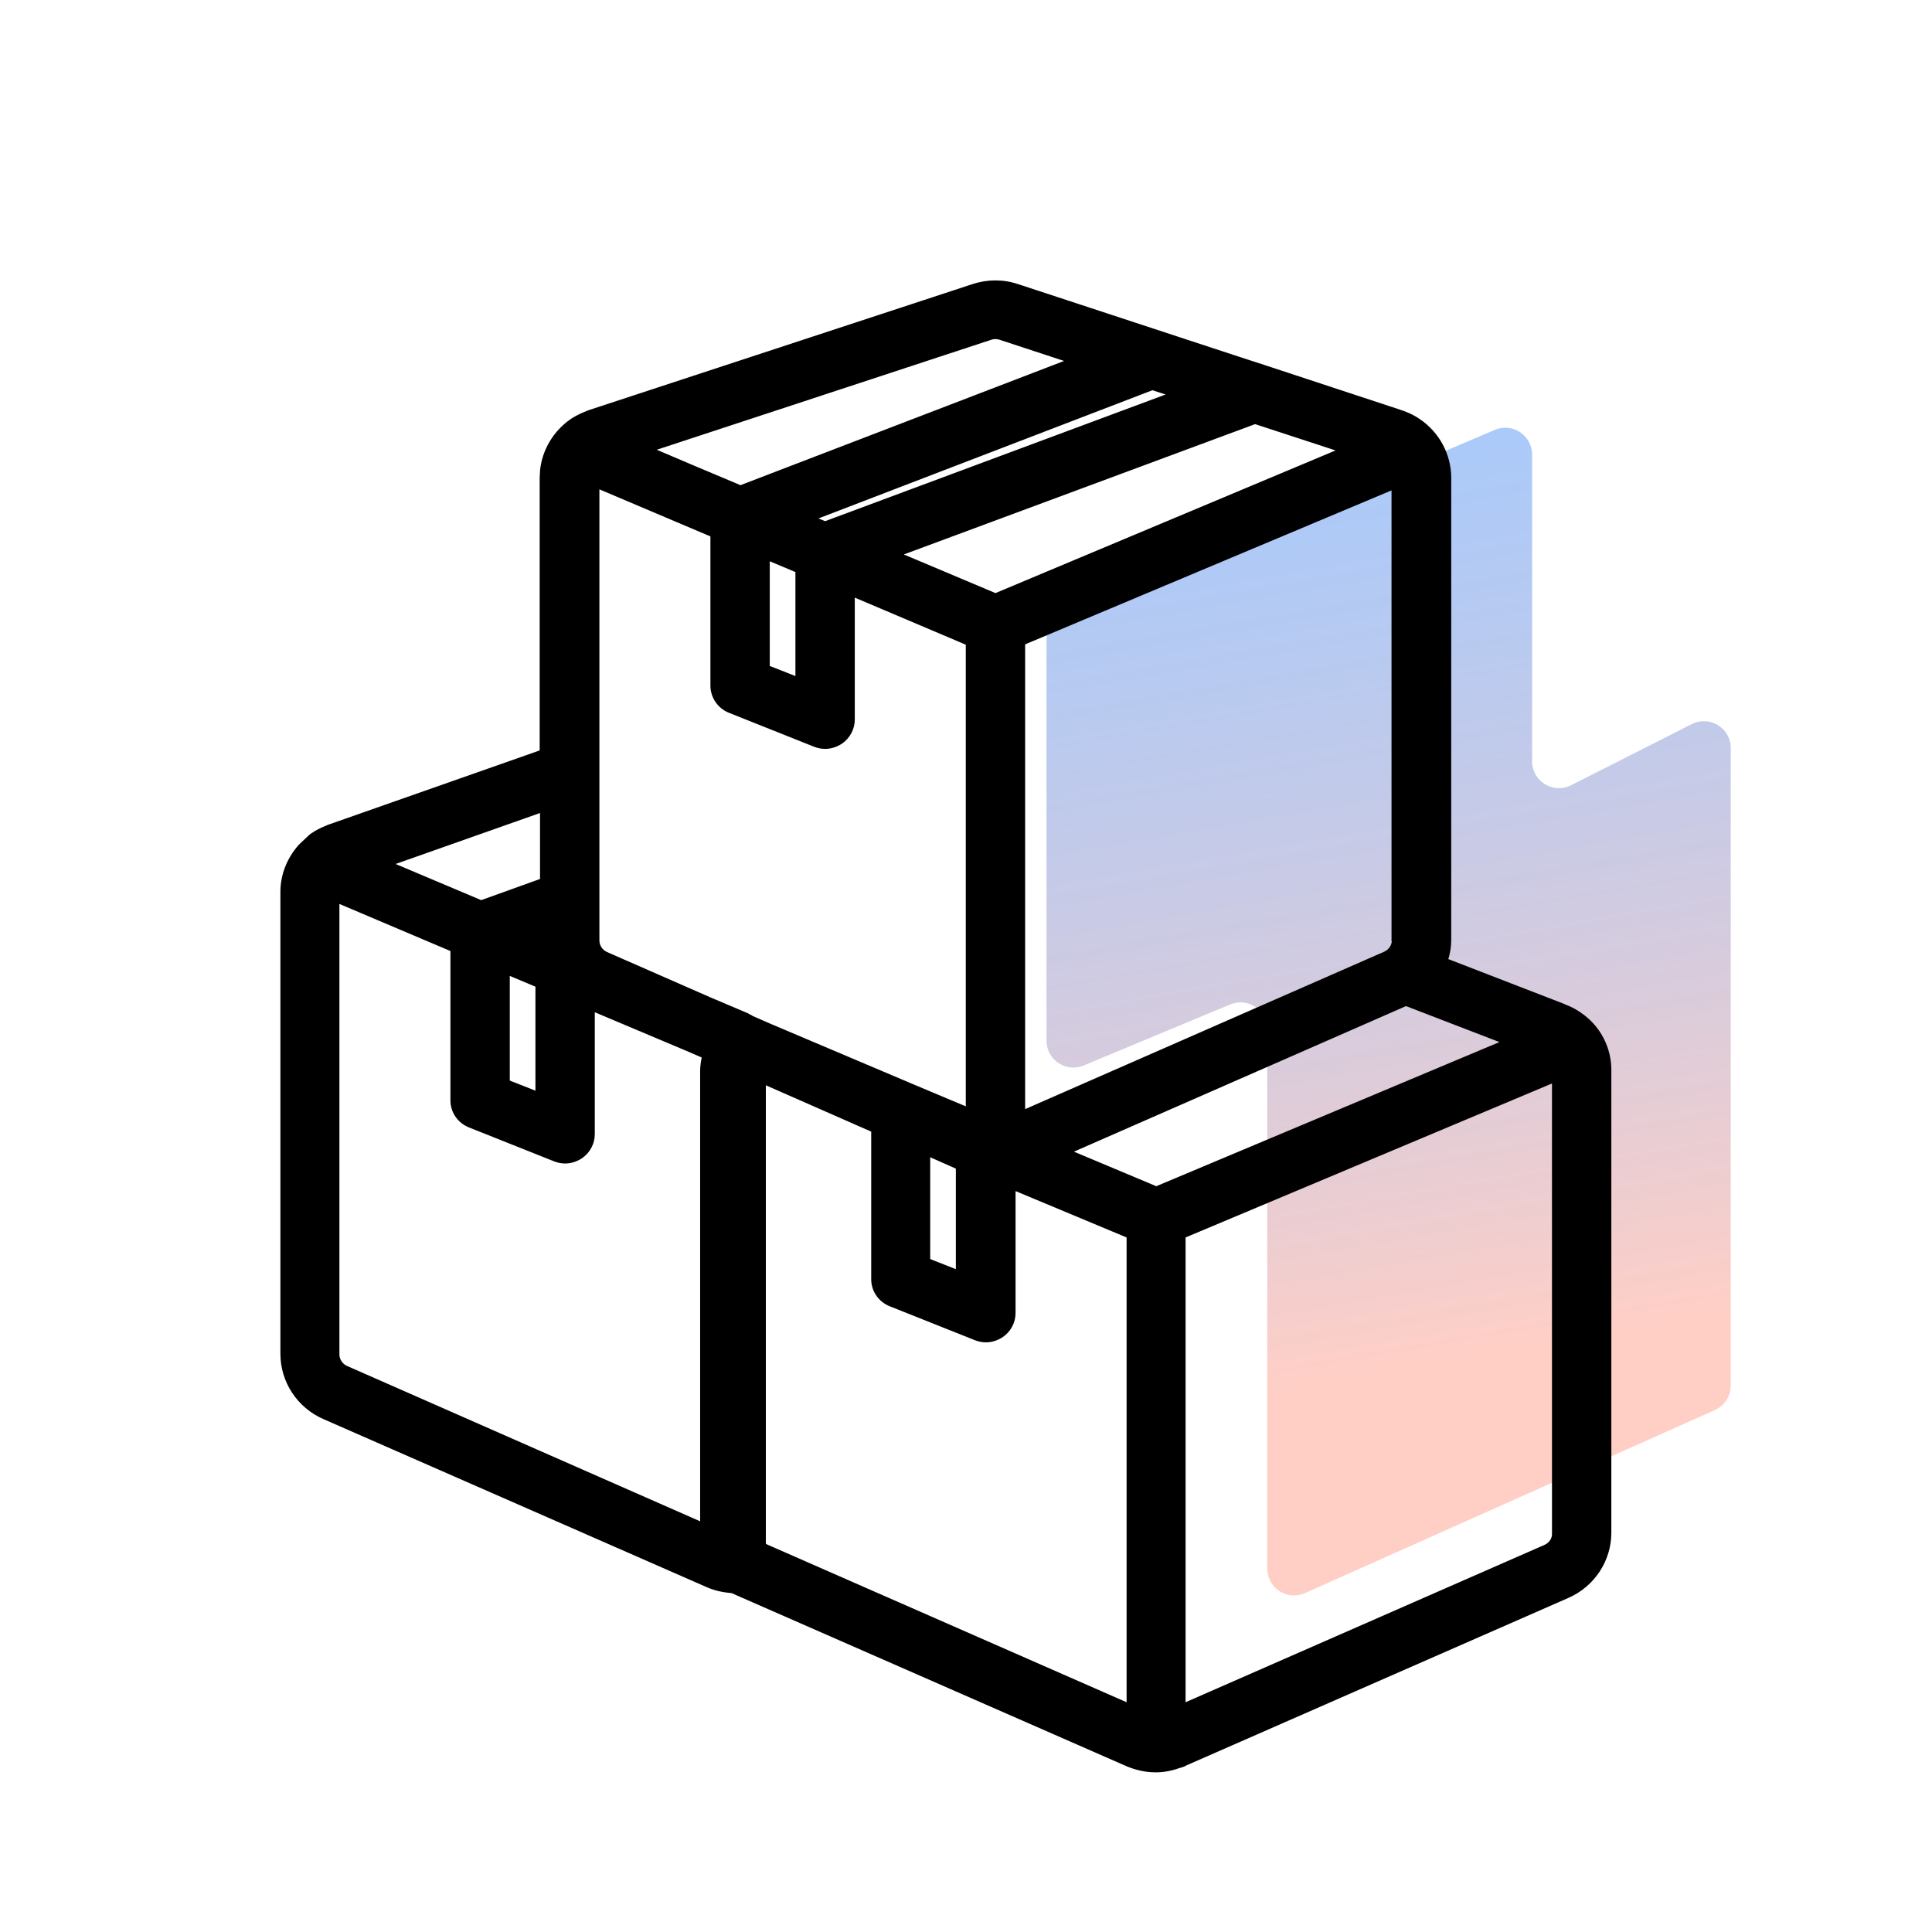 <svg width="72" height="72" viewBox="0 0 72 72" fill="none" xmlns="http://www.w3.org/2000/svg">
<path opacity="0.7" d="M39.608 22.883L55.705 16.021C56.364 15.74 57.097 16.224 57.097 16.941V28.372C57.097 29.117 57.883 29.601 58.549 29.264L63.048 26.985C63.713 26.648 64.5 27.131 64.5 27.877V51.636C64.5 52.031 64.268 52.389 63.908 52.549L48.634 59.37C47.972 59.666 47.226 59.182 47.226 58.457V38.356C47.226 37.643 46.5 37.159 45.841 37.434L40.385 39.708C39.726 39.982 39 39.498 39 38.785V23.803C39 23.402 39.239 23.04 39.608 22.883Z" fill="url(#paint0_linear_1589_7061)"/>
<path d="M58.864 37.765C58.693 37.648 58.521 37.557 58.31 37.479C58.297 37.466 58.27 37.466 58.257 37.453L53.914 35.773C53.994 35.526 54.033 35.279 54.033 35.018V17.809C54.033 16.95 53.598 16.143 52.885 15.661C52.713 15.544 52.542 15.453 52.331 15.375C52.291 15.362 52.264 15.349 52.225 15.336L47.09 13.644L45.968 13.279L37.929 10.637C37.388 10.454 36.807 10.454 36.253 10.637L21.984 15.323C21.944 15.336 21.905 15.349 21.852 15.375C21.654 15.453 21.469 15.544 21.311 15.648C20.664 16.091 20.255 16.781 20.175 17.536C20.175 17.549 20.175 17.562 20.175 17.575C20.175 17.653 20.162 17.718 20.162 17.796V28.002L12.269 30.775C12.256 30.775 12.242 30.788 12.229 30.788C12.216 30.801 12.19 30.801 12.176 30.814C11.978 30.892 11.794 30.983 11.648 31.087C11.582 31.126 11.543 31.165 11.503 31.204L11.266 31.426C11.252 31.439 11.239 31.452 11.226 31.465C11.213 31.478 11.213 31.478 11.2 31.491L11.186 31.504C11.173 31.517 11.173 31.517 11.16 31.53C10.738 32.011 10.5 32.61 10.5 33.235V50.457C10.5 51.486 11.12 52.423 12.071 52.839L26.353 59.101C26.643 59.231 26.96 59.296 27.277 59.322L42.008 65.779C42.351 65.922 42.708 66 43.077 66C43.355 66 43.645 65.948 43.935 65.844C44.001 65.831 44.067 65.805 44.133 65.779C44.133 65.779 44.147 65.779 44.147 65.766L58.429 59.504C59.379 59.088 60 58.151 60 57.122V39.913C60.013 39.054 59.59 38.247 58.864 37.765ZM18.948 36.294L20.004 36.737V40.72L18.948 40.303V36.294ZM49.915 16.781L37.098 22.157L33.547 20.66L46.773 15.753L49.915 16.781ZM51.921 35.031C51.921 35.24 51.803 35.422 51.605 35.513L38.154 41.41V23.98L51.908 18.2V35.031H51.921ZM42.035 46.083V63.514L28.597 57.617C28.558 57.604 28.518 57.578 28.491 57.552V40.369L32.517 42.139V47.671C32.517 48.101 32.782 48.478 33.178 48.635L36.345 49.897C36.477 49.95 36.609 49.975 36.741 49.975C36.953 49.975 37.151 49.91 37.335 49.793C37.626 49.598 37.797 49.273 37.797 48.934V44.313L42.035 46.083ZM34.616 43.05L35.672 43.519V47.372L34.616 46.955V43.05ZM29.693 21.285V25.268L28.637 24.852V20.842L29.693 21.285ZM27.185 26.518L30.353 27.781C30.485 27.833 30.617 27.859 30.749 27.859C30.96 27.859 31.158 27.794 31.343 27.677C31.633 27.481 31.805 27.156 31.805 26.817V22.196L36.042 23.993V41.306L33.969 40.434L28.716 38.208L28.029 37.908C28.016 37.895 28.003 37.895 27.99 37.882C27.977 37.882 27.977 37.869 27.963 37.869C27.924 37.843 27.884 37.83 27.845 37.804L26.432 37.205L22.604 35.526C22.406 35.435 22.288 35.253 22.288 35.044V18.161L26.525 19.957V25.555C26.525 25.971 26.789 26.362 27.185 26.518ZM43.592 14.698L30.749 19.476L30.366 19.319L42.945 14.49L43.592 14.698ZM43.091 44.261L39.896 42.92L52.397 37.44L56.013 38.833L43.091 44.261ZM36.926 12.615C37.032 12.576 37.151 12.576 37.269 12.615L39.804 13.448L27.594 18.135L25.68 17.328L24.334 16.755L36.926 12.615ZM20.175 32.792L17.932 33.599L14.605 32.194L20.175 30.228V32.792ZM12.599 50.483V33.612L16.836 35.409V41.007C16.836 41.436 17.1 41.813 17.496 41.97L20.664 43.232C20.796 43.285 20.928 43.31 21.06 43.31C21.271 43.31 21.469 43.245 21.654 43.128C21.944 42.933 22.116 42.608 22.116 42.269V37.648L25.574 39.106L26.208 39.379C26.168 39.562 26.142 39.744 26.142 39.926V56.771L12.916 50.952C12.731 50.874 12.599 50.678 12.599 50.483ZM57.584 57.617L44.133 63.514V46.083L57.888 40.303V57.135C57.901 57.343 57.782 57.526 57.584 57.617Z" fill="black" stroke="black" stroke-width="0.1"/>
<defs>
<linearGradient id="paint0_linear_1589_7061" x1="45.071" y1="18.17" x2="50.803" y2="51.267" gradientUnits="userSpaceOnUse">
<stop stop-color="#005DEC" stop-opacity="0.47"/>
<stop offset="1" stop-color="#FF9480" stop-opacity="0.64"/>
</linearGradient>
</defs>
</svg>
